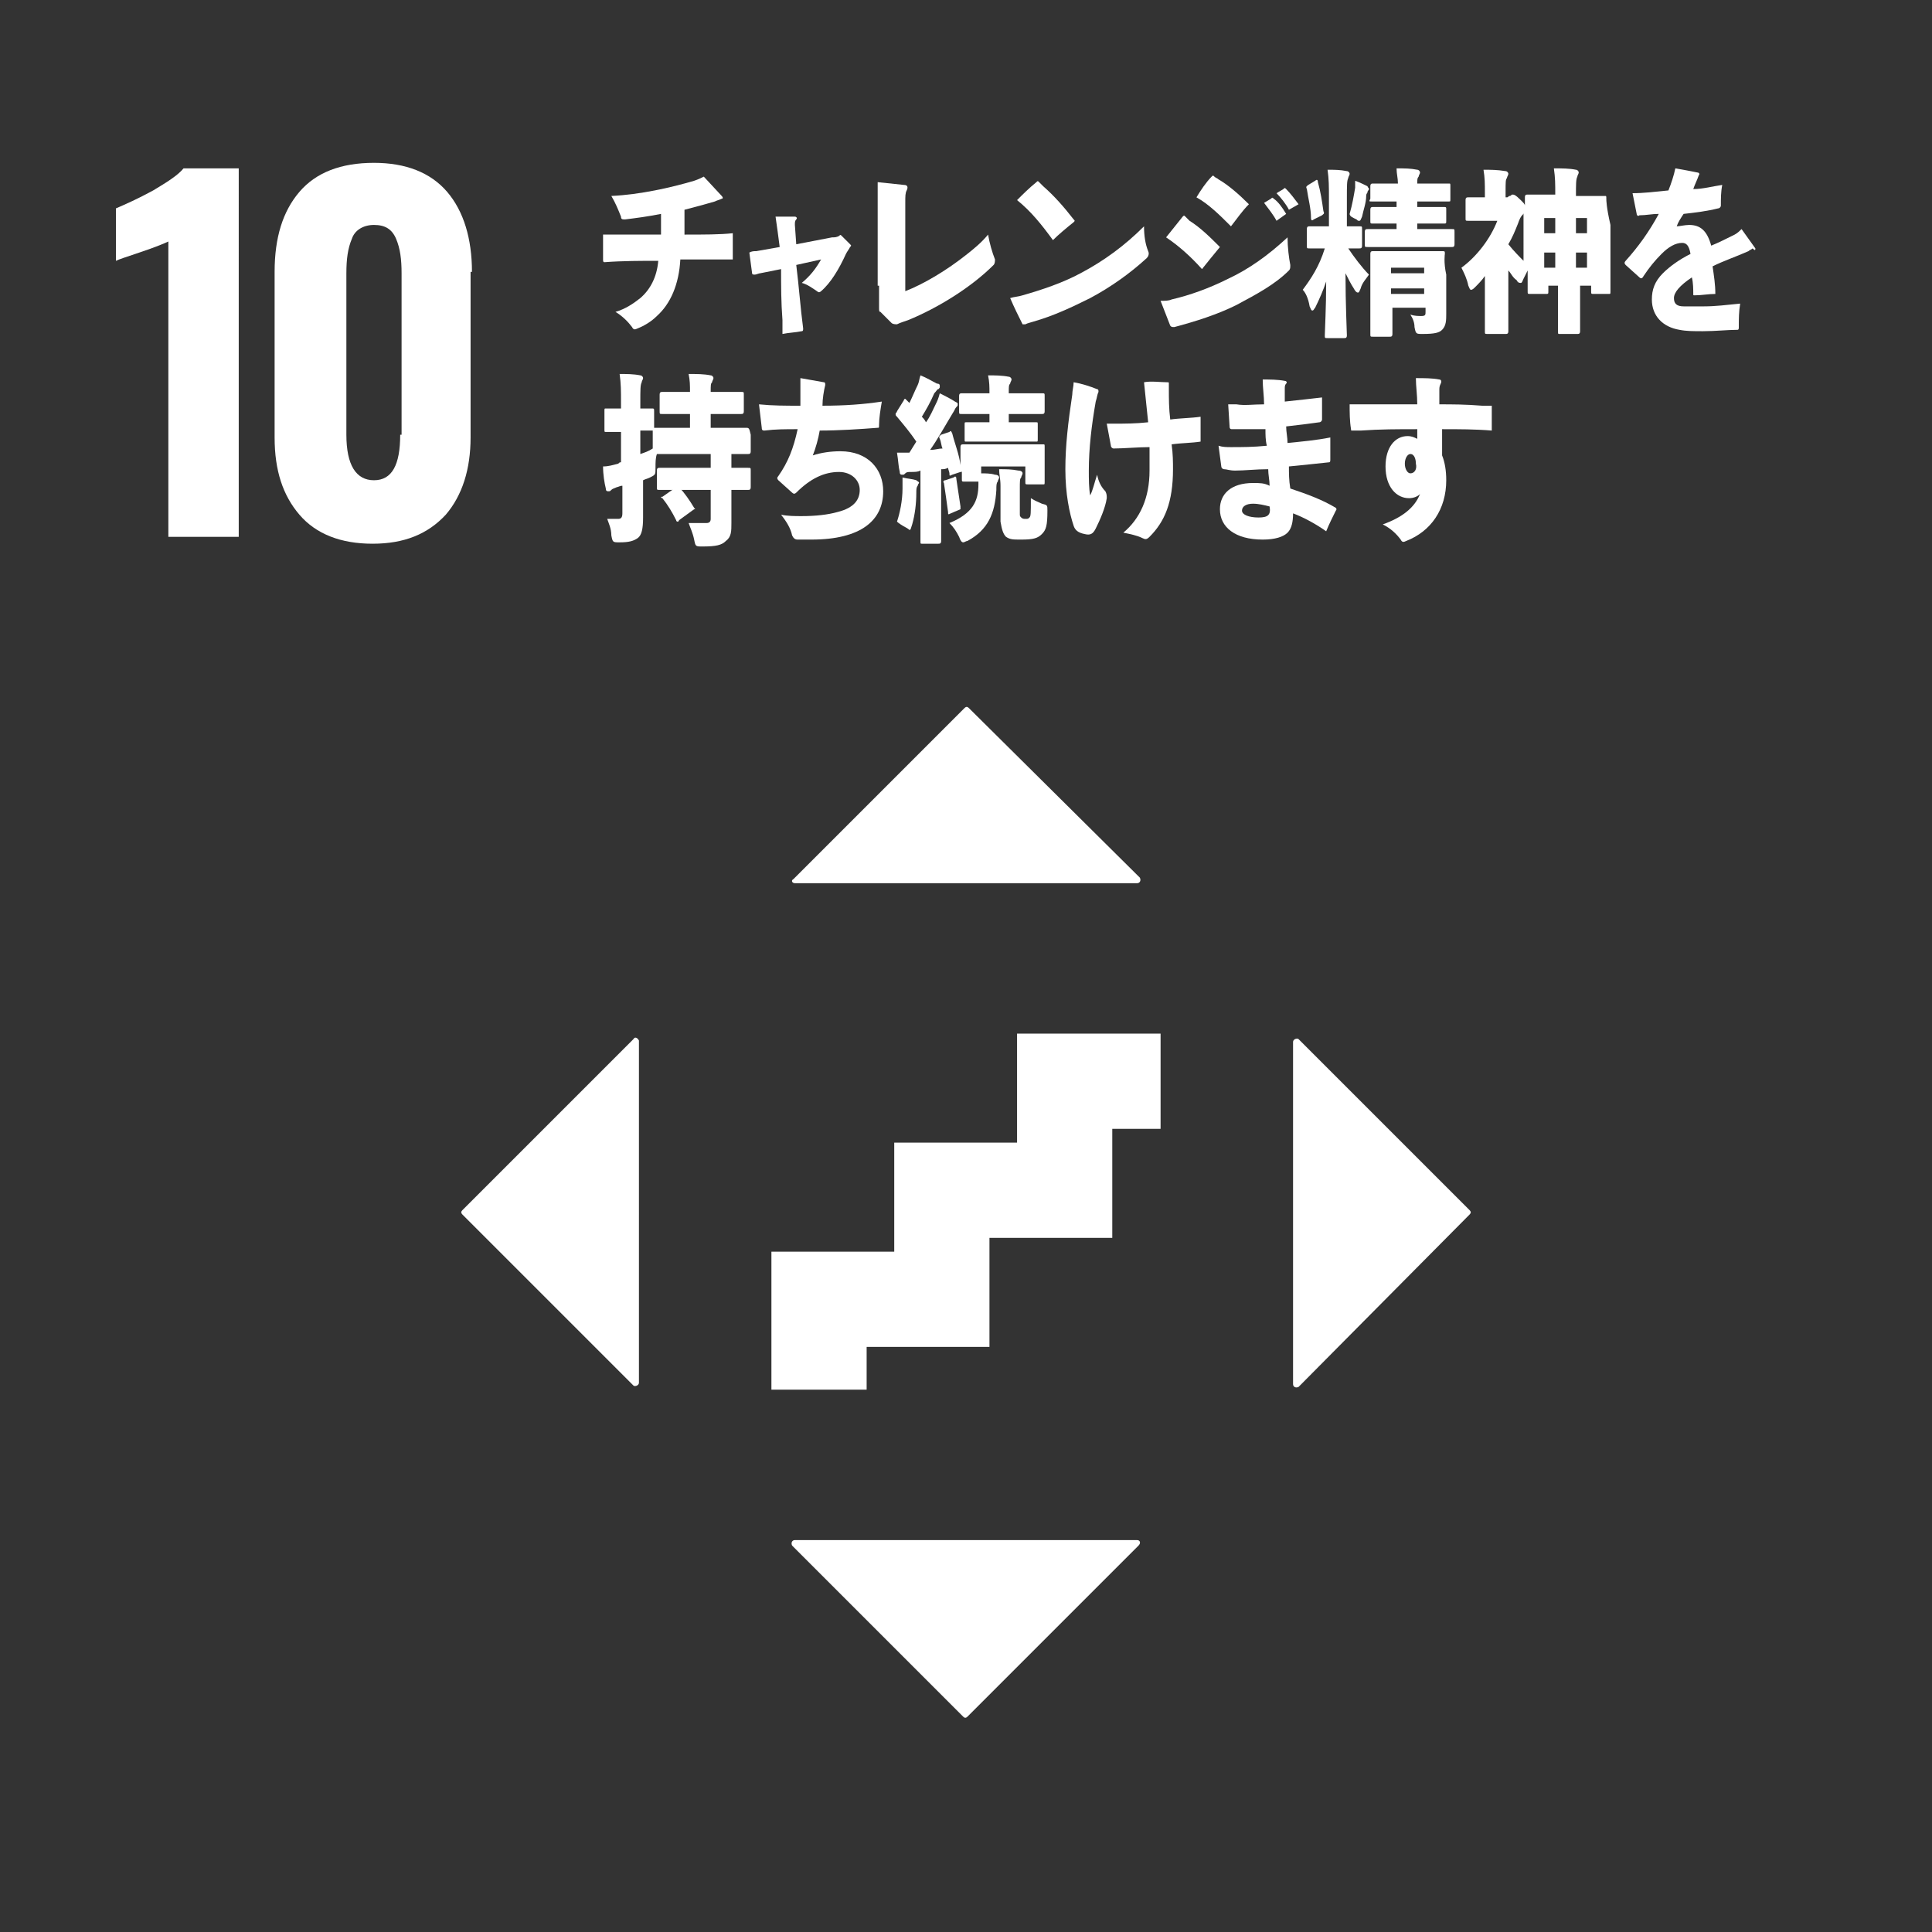 <?xml version="1.0" encoding="utf-8"?>
<!-- Generator: Adobe Illustrator 27.1.1, SVG Export Plug-In . SVG Version: 6.00 Build 0)  -->
<svg version="1.1" xmlns="http://www.w3.org/2000/svg" xmlns:xlink="http://www.w3.org/1999/xlink" x="0px" y="0px"
	 viewBox="0 0 140 140" enable-background="new 0 0 140 140" xml:space="preserve">
<rect x="0" y="0" width="140" height="140" fill="#333333" stroke="none"/>
<g id="back">
</g>
<g id="contents">
	<path fill="#FFFFFF" d="M11.1,13.8c-1.1,0.6-2,1-2.7,1.3v3.8c0.2-0.1,0.8-0.3,1.7-0.6c1.2-0.4,1.9-0.7,2.1-0.8v21.4h5.1V12.2h-4
		C12.9,12.7,12.1,13.2,11.1,13.8z"/>
	<path fill="#FFFFFF" d="M34.2,19.7c0-2.4-0.6-4.4-1.8-5.8c-1.2-1.4-3-2.1-5.3-2.1c-2.4,0-4.2,0.7-5.4,2.1c-1.2,1.4-1.8,3.3-1.8,5.8
		v12c0,2.4,0.6,4.2,1.8,5.6c1.2,1.4,3,2.1,5.3,2.1c2.3,0,4-0.7,5.3-2.1c1.2-1.4,1.8-3.3,1.8-5.6V19.7z M29,31.5
		c0,2.2-0.6,3.3-1.9,3.3c-1.3,0-2-1.1-2-3.3V19.8c0-1,0.1-1.8,0.4-2.5c0.2-0.6,0.8-1,1.6-1c0.8,0,1.3,0.3,1.6,1
		c0.3,0.7,0.4,1.5,0.4,2.5V31.5z"/>
	<g>
		<path fill="#FFFFFF" d="M82.4,111.6H57.6c-0.2,0-0.3,0.2-0.2,0.4l12.4,12.4c0.1,0.1,0.2,0.1,0.3,0L82.5,112
			C82.7,111.8,82.6,111.6,82.4,111.6z"/>
		<path fill="#FFFFFF" d="M45.9,75.3L33.5,87.7c-0.1,0.1-0.1,0.2,0,0.3l12.4,12.4c0.1,0.1,0.4,0,0.4-0.2V75.4
			C46.2,75.2,46,75.1,45.9,75.3z"/>
		<path fill="#FFFFFF" d="M94.1,75.3c-0.1-0.1-0.4,0-0.4,0.2v24.8c0,0.2,0.2,0.3,0.4,0.2L106.5,88c0.1-0.1,0.1-0.2,0-0.3L94.1,75.3z
			"/>
		<path fill="#FFFFFF" d="M57.6,64h24.8c0.2,0,0.3-0.2,0.2-0.4L70.2,51.3c-0.1-0.1-0.2-0.1-0.3,0L57.5,63.7
			C57.3,63.8,57.4,64,57.6,64z"/>
		<polygon fill="#FFFFFF" points="73.7,82.8 64.8,82.8 64.8,90.7 55.9,90.7 55.9,100.7 62.8,100.7 62.8,97.6 71.7,97.6 71.7,89.7 
			80.6,89.7 80.6,81.8 84.1,81.8 84.1,74.9 73.7,74.9 		"/>
	</g>
	<g>
		<path fill="#FFFFFF" d="M43.8,19c1.3-0.1,2.7-0.1,3.9-0.1c-0.1,1.2-0.6,2.1-1.3,2.7c-0.5,0.4-1.1,0.8-1.8,1
			c0.5,0.3,0.9,0.7,1.2,1.1c0.1,0.2,0.2,0.2,0.4,0.1c0.5-0.2,1-0.5,1.4-0.9c1-0.9,1.6-2.3,1.7-4.1c1.4,0,2.6,0,3.8,0
			c0-0.6,0-1.3,0-1.9C52.2,17,51,17,49.6,17c0-0.7,0-1.2,0-1.8c0.8-0.2,1.5-0.4,2.2-0.6c0.2-0.1,0.3-0.1,0.5-0.2
			c0.1,0,0.1-0.1,0-0.2L51,12.8c-0.2,0.1-0.4,0.2-0.7,0.3c-1.7,0.5-3.9,1-6,1.1c0.3,0.5,0.5,1,0.7,1.5c0,0.2,0.1,0.2,0.3,0.2
			c0.8-0.1,1.6-0.2,2.6-0.4l0,1.5c-1.3,0-2.5,0-3.6,0c-0.2,0-0.4,0-0.6,0l0,1.8C43.7,18.9,43.7,19,43.8,19z"/>
		<path fill="#FFFFFF" d="M56.7,23.2c0,0.3,0,0.6,0,1c0.5-0.1,0.9-0.1,1.4-0.2c0.1,0,0.1-0.1,0.1-0.2c-0.2-1.5-0.3-3-0.5-4.6
			l1.8-0.4c-0.4,0.7-0.8,1.2-1.4,1.7c0.4,0.1,0.8,0.4,1.1,0.6c0.1,0.1,0.2,0.1,0.3,0c0.7-0.6,1.3-1.6,1.8-2.7
			c0.1-0.2,0.2-0.3,0.3-0.5c0.1-0.1,0.1-0.1,0-0.2L61,17.1c-0.1-0.1-0.1-0.1-0.2,0c-0.2,0.1-0.3,0.1-0.5,0.1l-2.6,0.5l-0.1-1.4
			c0-0.2,0-0.3,0.1-0.4c0.1-0.1,0-0.2-0.1-0.2l-1.4,0c0.1,0.7,0.2,1.4,0.3,2.2l-1.7,0.3c-0.2,0-0.3,0-0.5,0.1l0.2,1.5
			c0,0.1,0.1,0.1,0.2,0.1c0.1,0,0.3-0.1,0.4-0.1l1.5-0.3C56.6,20.7,56.6,21.9,56.7,23.2z"/>
		<path fill="#FFFFFF" d="M63.7,20.7c0,0.8,0,1.2,0,1.6c0,0.2,0,0.3,0.1,0.3l0.8,0.8c0.1,0.1,0.3,0.1,0.4,0.1
			c0.2-0.1,0.5-0.2,0.8-0.3c2.2-0.9,4.6-2.4,6.2-4c0.1-0.1,0.1-0.3,0.1-0.4c-0.2-0.5-0.4-1.2-0.5-1.8c-0.5,0.6-1,1-1.5,1.4
			c-1.5,1.2-3.2,2.2-4.5,2.7l0-6.4c0-0.5,0-0.7,0.1-0.9c0.1-0.2,0.1-0.4-0.2-0.4l-1.9-0.2c0,0.5,0,1.1,0,1.9V20.7z"/>
		<path fill="#FFFFFF" d="M74.3,23.5c0.2-0.1,0.3-0.1,0.6-0.2c1.4-0.4,2.7-1,4.1-1.7c1.5-0.8,2.9-1.8,4.1-2.9
			c0.1-0.1,0.2-0.3,0.1-0.5c-0.2-0.5-0.3-1.1-0.3-1.8c-1.4,1.4-2.9,2.5-4.6,3.4c-1.3,0.7-2.8,1.2-4.2,1.6c-0.3,0.1-0.6,0.1-0.9,0.2
			c0.3,0.7,0.6,1.3,0.9,1.9C74.1,23.5,74.2,23.5,74.3,23.5z"/>
		<path fill="#FFFFFF" d="M76.3,17.4c0.4-0.4,1-0.9,1.5-1.3c0.1-0.1,0.1-0.1,0-0.2c-0.7-0.9-1.4-1.7-2.2-2.4
			c-0.1-0.1-0.2-0.2-0.3-0.3c-0.1-0.1-0.1-0.1-0.2,0c-0.5,0.4-1,0.9-1.4,1.3C74.7,15.3,75.5,16.3,76.3,17.4z"/>
		<path fill="#FFFFFF" d="M94.1,14.8c-0.3-0.4-0.6-0.8-0.9-1.1c-0.1-0.1-0.1-0.1-0.2,0l-0.5,0.3c0.3,0.3,0.7,0.8,0.9,1.2L94.1,14.8z
			"/>
		<path fill="#FFFFFF" d="M87.1,19.5c0.4-0.5,0.8-1,1.3-1.6c-0.7-0.7-1.4-1.4-2.2-1.9c-0.1-0.1-0.2-0.2-0.3-0.3
			c-0.1-0.1-0.1-0.1-0.2,0c-0.4,0.5-0.8,1-1.2,1.5C85.4,17.8,86.3,18.6,87.1,19.5z"/>
		<path fill="#FFFFFF" d="M89.2,16.4c0.4-0.5,0.8-1.1,1.3-1.6c-0.7-0.7-1.5-1.4-2.2-1.8c-0.1-0.1-0.2-0.1-0.3-0.2
			c-0.1-0.1-0.1-0.1-0.2,0c-0.4,0.4-0.8,1-1.1,1.5C87.6,14.8,88.4,15.6,89.2,16.4z"/>
		<path fill="#FFFFFF" d="M93.2,15.5c-0.3-0.5-0.6-0.9-0.9-1.1c-0.1-0.1-0.1-0.1-0.2,0l-0.5,0.3c0.3,0.4,0.7,0.9,0.9,1.3L93.2,15.5z
			"/>
		<path fill="#FFFFFF" d="M85.1,23.7c1.5-0.4,3.1-0.9,4.5-1.6c1.5-0.8,2.8-1.5,3.8-2.5c0.1-0.1,0.1-0.2,0.1-0.4
			c-0.1-0.5-0.2-1.3-0.2-2c-1.4,1.3-2.8,2.3-4.3,3c-1.4,0.7-2.8,1.2-4.1,1.5c-0.2,0.1-0.5,0.1-0.8,0.1l0.7,1.8
			C84.9,23.7,84.9,23.7,85.1,23.7z"/>
		<path fill="#FFFFFF" d="M104.7,18.4c0-0.2,0-0.2-0.2-0.2c-0.1,0-0.4,0-1.4,0h-2.2c-1,0-1.3,0-1.4,0c-0.1,0-0.2,0-0.2,0.2
			c0,0.1,0,0.5,0,1.4v3c0,0.9,0,1.3,0,1.4c0,0.2,0,0.2,0.2,0.2h1.2c0.1,0,0.2,0,0.2-0.2c0-0.1,0-0.5,0-1.5v-0.4h2.4v0.3
			c0,0.2,0,0.3-0.3,0.3c-0.2,0-0.5,0-0.8-0.1c0.2,0.3,0.3,0.6,0.3,0.9c0.1,0.5,0.1,0.5,0.6,0.5c0.9,0,1.2-0.1,1.4-0.3
			c0.3-0.3,0.3-0.7,0.3-1.2c0-0.5,0-1.2,0-1.9v-0.9C104.6,19,104.7,18.4,104.7,18.4z M103.2,21.3h-2.4v-0.4h2.4V21.3z M103.2,19.8
			h-2.4v-0.4h2.4V19.8z"/>
		<path fill="#FFFFFF" d="M98.3,15.9c0.1,0.1,0.1,0.1,0.2,0.1c0.1,0,0.1-0.1,0.2-0.3c0.1-0.5,0.3-1,0.3-1.5c0-0.2,0.1-0.2,0.1-0.3
			c0-0.1,0.1-0.1,0.1-0.2c0-0.1-0.1-0.1-0.1-0.2c-0.2-0.1-0.6-0.3-0.9-0.4c0,0.2,0,0.4,0,0.5c-0.1,0.6-0.2,1.2-0.4,1.9
			C97.8,15.7,98.1,15.8,98.3,15.9z"/>
		<path fill="#FFFFFF" d="M94.9,22.2c0.1,0.2,0.1,0.3,0.2,0.3c0.1,0,0.1-0.1,0.2-0.2c0.3-0.6,0.6-1.3,0.8-1.9c0,1.9-0.1,3.6-0.1,3.9
			c0,0.2,0,0.2,0.2,0.2h1.2c0.1,0,0.2,0,0.2-0.2c0-0.3-0.1-2.2-0.1-4.5c0.2,0.4,0.4,0.8,0.6,1.1c0.1,0.2,0.2,0.3,0.3,0.3
			c0.1,0,0.1-0.1,0.2-0.3c0.1-0.4,0.4-0.7,0.6-1c-0.5-0.5-1.1-1.3-1.5-1.9c0.5,0,0.7,0,0.8,0c0.1,0,0.2,0,0.2-0.2v-1.2
			c0-0.2,0-0.2-0.2-0.2c-0.1,0-0.3,0-0.9,0v-2c0-1,0-1.3,0.1-1.5c0-0.1,0.1-0.2,0.1-0.3c0-0.1-0.1-0.2-0.2-0.2
			c-0.5-0.1-0.9-0.1-1.4-0.1c0.1,0.7,0.1,1.2,0.1,2.1v2h-0.2c-0.8,0-1.1,0-1.2,0c-0.1,0-0.2,0-0.2,0.2v1.2c0,0.2,0,0.2,0.2,0.2
			c0.1,0,0.3,0,1.2,0H96c-0.4,1.3-1,2.2-1.6,3C94.6,21.2,94.8,21.6,94.9,22.2z"/>
		<path fill="#FFFFFF" d="M99.4,14.6c0.1,0,0.4,0,1.4,0h0.4V15h-0.3c-1,0-1.3,0-1.4,0c-0.1,0-0.2,0-0.2,0.2V16c0,0.2,0,0.2,0.2,0.2
			c0.1,0,0.4,0,1.4,0h0.3v0.4h-0.6c-1.1,0-1.4,0-1.5,0c-0.1,0-0.2,0-0.2,0.2v0.9c0,0.2,0,0.2,0.2,0.2c0.1,0,0.4,0,1.5,0h3.1
			c1.1,0,1.4,0,1.5,0c0.1,0,0.2,0,0.2-0.2v-0.9c0-0.2,0-0.2-0.2-0.2c-0.1,0-0.4,0-1.5,0h-1v-0.4h0.5c1,0,1.3,0,1.4,0
			c0.2,0,0.2,0,0.2-0.2v-0.8c0-0.2,0-0.2-0.2-0.2c-0.1,0-0.4,0-1.4,0h-0.5v-0.4h0.8c1,0,1.4,0,1.5,0c0.1,0,0.1,0,0.1-0.2v-0.9
			c0-0.2,0-0.2-0.1-0.2c-0.1,0-0.4,0-1.5,0h-0.8c0-0.3,0-0.4,0.1-0.5c0-0.1,0.1-0.2,0.1-0.3c0-0.1-0.1-0.2-0.2-0.2
			c-0.5-0.1-0.9-0.1-1.5-0.1c0,0.4,0.1,0.7,0.1,1.1h-0.4c-1,0-1.4,0-1.4,0c-0.1,0-0.2,0-0.2,0.2v0.9C99.2,14.6,99.2,14.6,99.4,14.6z
			"/>
		<path fill="#FFFFFF" d="M95,15.8c0,0.2,0.1,0.2,0.2,0.1l0.6-0.3c0.1-0.1,0.2-0.1,0.1-0.3c-0.1-0.7-0.2-1.4-0.4-2.1
			c0-0.2-0.1-0.2-0.2-0.1l-0.5,0.3c-0.1,0.1-0.2,0.1-0.1,0.3C94.8,14.4,95,15.1,95,15.8z"/>
		<path fill="#FFFFFF" d="M116.4,14.4c0-0.2,0-0.2-0.1-0.2c-0.1,0-0.4,0-1.5,0h-0.6c0-0.9,0-1.2,0.1-1.4c0-0.1,0.1-0.2,0.1-0.3
			c0-0.1-0.1-0.2-0.2-0.2c-0.5-0.1-1-0.1-1.6-0.1c0.1,0.7,0.1,1.1,0.1,1.9h-0.5c-1,0-1.4,0-1.5,0c-0.1,0-0.2,0-0.2,0.2
			c0,0.1,0,0.2,0,0.6c0-0.1-0.1-0.2-0.3-0.4c-0.4-0.4-0.5-0.4-0.6-0.4c-0.1,0-0.1,0.1-0.2,0.1c-0.1,0-0.1,0.1-0.2,0.1h-0.1v-0.4
			c0-0.7,0-0.9,0.1-1c0-0.1,0.1-0.2,0.1-0.3c0-0.1-0.1-0.2-0.2-0.2c-0.6-0.1-1.1-0.1-1.6-0.1c0.1,0.6,0.1,1,0.1,1.7v0.3h0
			c-0.9,0-1.2,0-1.2,0c-0.1,0-0.2,0-0.2,0.2v1.3c0,0.2,0,0.2,0.2,0.2c0.1,0,0.4,0,1.2,0h0.9c-0.5,1.3-1.5,2.6-2.6,3.4
			c0.2,0.4,0.4,0.8,0.5,1.3c0.1,0.2,0.1,0.3,0.2,0.3c0.1,0,0.2-0.1,0.3-0.2c0.2-0.2,0.5-0.5,0.7-0.8v2.4c0,0.9,0,1.5,0,1.6
			c0,0.2,0,0.2,0.2,0.2h1.3c0.1,0,0.2,0,0.2-0.2c0-0.1,0-0.7,0-1.6v-2.8c0.2,0.2,0.3,0.5,0.6,0.7c0.1,0.2,0.2,0.2,0.3,0.2
			c0.1,0,0.1-0.1,0.2-0.3c0.1-0.2,0.2-0.4,0.3-0.6c0,1.2,0,1.5,0,1.5c0,0.2,0,0.2,0.2,0.2h1.1c0.2,0,0.2,0,0.2-0.2v-0.4h0.7v1.9
			c0,0.9,0,1.3,0,1.4c0,0.2,0,0.2,0.1,0.2h1.3c0.1,0,0.2,0,0.2-0.2c0-0.1,0-0.5,0-1.4v-1.9h0.8v0.4c0,0.2,0,0.2,0.2,0.2h1.1
			c0.1,0,0.1,0,0.1-0.2c0-0.1,0-0.6,0-2.9v-1.9C116.4,15,116.4,14.5,116.4,14.4z M110.5,19c-0.4-0.4-0.8-0.8-1.2-1.3
			c0.3-0.5,0.5-1,0.7-1.5c0.1-0.3,0.2-0.5,0.3-0.6c0.1-0.1,0.1-0.1,0.1-0.2V19z M112.7,19.4h-0.8v-1.1h0.8V19.4z M112.7,16.9h-0.8
			v-1.1h0.8V16.9z M115,19.4h-0.8v-1.1h0.8V19.4z M115,16.9h-0.8v-1.1h0.8V16.9z"/>
		<path fill="#FFFFFF" d="M127.2,18l-1-1.4c-0.1,0.1-0.3,0.3-0.5,0.4c-0.6,0.3-1.2,0.6-1.7,0.8c-0.3-1.1-0.8-1.5-1.6-1.5
			c-0.3,0-0.7,0.1-0.9,0.1c0.1-0.3,0.3-0.6,0.5-0.9c0.9-0.1,1.7-0.2,2.5-0.4c0.1,0,0.2-0.1,0.2-0.2c0-0.5,0-1,0.1-1.5
			c-0.7,0.1-1.4,0.3-2.1,0.3c0.1-0.3,0.3-0.7,0.4-1c0.1-0.1,0-0.2-0.1-0.2c-0.5-0.1-1-0.2-1.6-0.3c-0.1,0.5-0.3,1.1-0.5,1.6
			c-1,0.1-1.8,0.2-2.6,0.2c0.1,0.5,0.2,1,0.3,1.5c0,0.1,0.1,0.2,0.2,0.1c0.5,0,0.9-0.1,1.4-0.1c-0.7,1.3-1.5,2.4-2.4,3.4
			c-0.1,0.1-0.1,0.2,0,0.3l1,0.9c0.1,0.1,0.2,0.1,0.3-0.1c0.4-0.6,0.8-1.1,1.3-1.6c0.5-0.5,1-0.8,1.5-0.8c0.3,0,0.5,0.2,0.6,0.8
			c-0.8,0.4-1.5,0.9-2,1.4c-0.6,0.6-0.8,1.2-0.8,1.9c0,1.2,0.8,2,2,2.2c0.5,0.1,1,0.1,1.7,0.1c0.9,0,1.8-0.1,2.5-0.1
			c0.1,0,0.1-0.1,0.1-0.2c0-0.6,0-1.1,0.1-1.7c-1,0.1-1.8,0.2-2.6,0.2c-0.6,0-1.1,0-1.5,0c-0.5,0-0.7-0.2-0.7-0.6
			c0-0.4,0.4-0.9,1.3-1.5c0.1,0.4,0.1,0.9,0.1,1.2c0,0.1,0,0.1,0.1,0.1c0.5,0,1-0.1,1.5-0.1c0-0.7-0.1-1.3-0.2-2
			c0.8-0.4,1.7-0.7,2.6-1.1c0.1-0.1,0.2-0.1,0.3-0.2C127.2,18.2,127.2,18.1,127.2,18z"/>
		<path fill="#FFFFFF" d="M54.1,31c-0.1,0-0.5,0-1.5,0h-1.1v-1h0.7c1,0,1.4,0,1.5,0c0.1,0,0.2,0,0.2-0.2v-1.2c0-0.2,0-0.2-0.2-0.2
			c-0.1,0-0.4,0-1.5,0h-0.7c0-0.5,0-0.6,0.1-0.7c0-0.1,0.1-0.2,0.1-0.3c0-0.1-0.1-0.2-0.2-0.2c-0.5-0.1-1-0.1-1.6-0.1
			c0.1,0.5,0.1,0.8,0.1,1.3h-0.5c-1,0-1.4,0-1.5,0c-0.1,0-0.2,0-0.2,0.2v1.2c0,0.2,0,0.2,0.2,0.2c0.1,0,0.4,0,1.5,0h0.5v1H49
			c-1.1,0-1.5,0-1.5,0c0,0-0.1,0-0.1,0v-1.2c0-0.2,0-0.2-0.2-0.2c-0.1,0-0.3,0-0.8,0v-0.4c0-1,0-1.3,0.1-1.5c0-0.1,0.1-0.2,0.1-0.3
			c0-0.1-0.1-0.2-0.2-0.2c-0.5-0.1-1-0.1-1.5-0.1c0.1,0.7,0.1,1.2,0.1,2.1v0.4c-0.8,0-1,0-1.1,0c-0.1,0-0.1,0-0.1,0.2v1.3
			c0,0.2,0,0.2,0.1,0.2c0.1,0,0.3,0,1.1,0v2.2c-0.1,0-0.1,0-0.2,0.1c-0.4,0.1-0.7,0.2-1.1,0.2c0,0.6,0.1,1.2,0.2,1.6
			c0,0.2,0.1,0.2,0.2,0.2c0.1,0,0.1,0,0.2-0.1c0.1-0.1,0.2-0.1,0.4-0.2c0.1,0,0.2-0.1,0.4-0.1v2c0,0.3-0.1,0.4-0.3,0.4
			c-0.2,0-0.5,0-0.8,0c0.1,0.3,0.3,0.7,0.3,1.2c0.1,0.5,0.1,0.5,0.6,0.5c0.7,0,1-0.1,1.3-0.3c0.3-0.2,0.4-0.7,0.4-1.5
			c0-0.7,0-1.4,0-2.7c0.2-0.1,0.3-0.1,0.5-0.2c0.4-0.2,0.4-0.2,0.4-0.7c0-0.4,0-0.7,0.1-1c0,0,0.1,0,0.1,0c0.1,0,0.5,0,1.5,0h2.3v1
			h-2.2c-1.1,0-1.5,0-1.5,0c-0.1,0-0.2,0-0.2,0.2v1.2c0,0.2,0,0.2,0.2,0.2c0.1,0,0.4,0,1.5,0h2.2v2.1c0,0.2-0.1,0.3-0.3,0.3
			c-0.4,0-0.8,0-1.3,0c0.1,0.3,0.3,0.7,0.4,1.2c0.1,0.5,0.1,0.5,0.6,0.5c1,0,1.4-0.1,1.7-0.4c0.4-0.3,0.4-0.7,0.4-1.3
			c0-0.4,0-0.9,0-1.5v-0.9c0.8,0,1.1,0,1.2,0c0.1,0,0.2,0,0.2-0.2v-1.2c0-0.2,0-0.2-0.2-0.2c-0.1,0-0.4,0-1.2,0v-1
			c0.8,0,1.1,0,1.2,0c0.1,0,0.2,0,0.2-0.2v-1.2C54.3,31.1,54.3,31,54.1,31z M46.4,32.9v-1.7c0.6,0,0.8,0,0.8,0c0.1,0,0.1,0,0.1,0
			v1.2c0,0.1,0,0.1,0,0.1C47,32.7,46.7,32.8,46.4,32.9z"/>
		<path fill="#FFFFFF" d="M50.3,36.8c-0.3-0.5-0.7-1.1-1.1-1.5c-0.1-0.1-0.1-0.1-0.1-0.1c0,0-0.1,0-0.1,0.1l-1,0.7
			C47.9,36,47.9,36,47.9,36c0,0,0,0.1,0.1,0.1c0.4,0.5,0.7,1,1,1.6c0,0.1,0.1,0.1,0.1,0.1c0,0,0.1,0,0.1-0.1l1.1-0.8
			C50.4,36.9,50.4,36.9,50.3,36.8z"/>
		<path fill="#FFFFFF" d="M57.8,31.1c-0.3,1.4-0.7,2.4-1.4,3.4c-0.1,0.1-0.1,0.2,0,0.3l1,0.9c0.1,0.1,0.2,0.1,0.3,0
			c1-1,2-1.5,3.1-1.5c0.9,0,1.5,0.6,1.5,1.3c0,0.7-0.4,1.3-1.6,1.6c-0.7,0.2-1.6,0.3-2.6,0.3c-0.5,0-1,0-1.5-0.1
			c0.4,0.5,0.7,1,0.8,1.5c0.1,0.2,0.2,0.3,0.4,0.3c0.2,0,0.6,0,1,0c3.6,0,5.2-1.4,5.2-3.5c0-1.6-1.1-2.9-3.1-2.9
			c-0.7,0-1.4,0.1-2,0.3c0.2-0.5,0.4-1.2,0.5-1.8c1.4,0,2.9-0.1,4.2-0.2c0.1,0,0.1,0,0.1-0.2c0-0.5,0.1-1.1,0.2-1.7
			c-1.3,0.2-2.7,0.3-4.3,0.3c0-0.5,0.1-1.1,0.2-1.5c0-0.1,0-0.2-0.1-0.2c-0.6-0.1-1.1-0.2-1.7-0.3c0,0.7,0,1.3,0,2c-1.1,0-2,0-3-0.1
			l0.2,1.7c0,0.2,0.1,0.2,0.2,0.2C56.2,31.1,56.9,31.1,57.8,31.1z"/>
		<path fill="#FFFFFF" d="M72.9,38.9c0.3,0.2,0.5,0.2,1.1,0.2c0.9,0,1.2-0.1,1.5-0.4c0.3-0.3,0.4-0.6,0.4-1.7c0-0.4,0-0.4-0.4-0.5
			c-0.2-0.1-0.5-0.2-0.8-0.4c0,1.1,0,1.3-0.1,1.4c-0.1,0.1-0.1,0.1-0.3,0.1c-0.1,0-0.2,0-0.3-0.1c-0.1-0.1-0.1-0.1-0.1-0.3v-1.7
			c0-0.7,0-0.8,0.1-0.9c0-0.1,0.1-0.2,0.1-0.3c0-0.1-0.1-0.2-0.3-0.2c-0.5-0.1-0.9-0.1-1.4-0.1c0,0.4,0.1,0.7,0.1,1.2v2.6
			C72.6,38.4,72.7,38.7,72.9,38.9z"/>
		<path fill="#FFFFFF" d="M69.6,36.7c-0.1-0.6-0.2-1.4-0.3-2c0-0.2-0.1-0.2-0.2-0.1l-0.6,0.2c-0.1,0-0.2,0.1-0.1,0.2
			c0.1,0.6,0.2,1.4,0.3,2.1c0,0.2,0,0.2,0.2,0.1l0.7-0.3C69.6,36.9,69.6,36.9,69.6,36.7z"/>
		<path fill="#FFFFFF" d="M71.7,28.5h-0.5c-1.1,0-1.4,0-1.5,0c-0.1,0-0.2,0-0.2,0.2v1.1c0,0.2,0,0.2,0.2,0.2c0.1,0,0.4,0,1.5,0h0.5
			v0.6h-0.3c-1,0-1.3,0-1.4,0c-0.1,0-0.1,0-0.1,0.2v1c0,0.2,0,0.2,0.1,0.2c0.1,0,0.4,0,1.4,0h2.3c1,0,1.3,0,1.4,0
			c0.1,0,0.1,0,0.1-0.2v-1c0-0.2,0-0.2-0.1-0.2c-0.1,0-0.4,0-1.4,0h-0.6v-0.6h0.9c1,0,1.4,0,1.5,0c0.1,0,0.2,0,0.2-0.2v-1.1
			c0-0.2,0-0.2-0.2-0.2c-0.1,0-0.4,0-1.5,0h-0.9v-0.1c0-0.4,0-0.5,0.1-0.6c0-0.1,0.1-0.2,0.1-0.3c0-0.1-0.1-0.2-0.2-0.2
			c-0.5-0.1-1-0.1-1.5-0.1C71.7,27.7,71.7,28,71.7,28.5z"/>
		<path fill="#FFFFFF" d="M68,28.2c0.1-0.1,0.1-0.1,0.1-0.2c0-0.1,0-0.2-0.2-0.2c-0.4-0.2-0.7-0.4-1.2-0.6c-0.1,0.3-0.1,0.5-0.2,0.7
			c-0.2,0.4-0.4,0.9-0.6,1.3c-0.1-0.1-0.1-0.1-0.2-0.2c-0.1-0.1-0.1-0.1-0.1-0.1c0,0-0.1,0-0.1,0.1L65,29.8c0,0.1-0.1,0.1-0.1,0.2
			c0,0.1,0,0.1,0.1,0.2c0.5,0.6,1,1.2,1.4,1.8c-0.2,0.3-0.3,0.5-0.5,0.8c-0.3,0-0.6,0-0.9,0c0.1,0.6,0.1,1,0.2,1.4
			c0,0.2,0.1,0.2,0.2,0.2c0.1,0,0.1,0,0.2-0.1c0.1-0.1,0.2-0.1,0.4-0.1c0.3,0,0.5,0,0.7-0.1v3.5c0,1,0,1.5,0,1.6
			c0,0.2,0,0.2,0.1,0.2H68c0.1,0,0.2,0,0.2-0.2c0-0.1,0-0.5,0-1.6v-3.6c0.2,0,0.3,0,0.5-0.1c0,0.1,0.1,0.3,0.1,0.4
			c0,0.2,0,0.2,0.2,0.1l0.6-0.2c0.1,0,0.1,0,0.1-0.1c0,0.4,0,0.6,0,0.6c0,0.2,0,0.2,0.2,0.2h1c0,0.1,0,0.1,0,0.2
			c0,1.2-0.4,2.1-2.1,2.8c0.3,0.3,0.5,0.6,0.7,1c0.1,0.3,0.2,0.4,0.3,0.4c0.1,0,0.2-0.1,0.3-0.1c1.5-0.8,2-2,2.1-3.7
			c0-0.3,0-0.5,0.1-0.6c0-0.1,0.1-0.2,0.1-0.3c0-0.1-0.1-0.2-0.3-0.2c-0.3-0.1-0.7-0.1-1-0.1v-0.5h3.2v1.1c0,0.2,0,0.2,0.2,0.2h1.1
			c0.1,0,0.1,0,0.1-0.2c0-0.1,0-0.3,0-1.3V33c0-0.3,0-0.5,0-0.6c0-0.2,0-0.2-0.1-0.2c-0.1,0-0.5,0-1.5,0h-2.8c-1,0-1.4,0-1.5,0
			c-0.1,0-0.2,0-0.2,0.2c0,0.1,0,0.3,0,0.7v0.6c-0.1-0.8-0.4-1.5-0.6-2.3c-0.1-0.2-0.1-0.2-0.2-0.1l-0.6,0.2
			c-0.1,0.1-0.2,0.1-0.1,0.3c0.1,0.2,0.1,0.5,0.2,0.7c-0.3,0-0.5,0.1-0.9,0.1c0.5-0.7,1-1.6,1.6-2.6c0.2-0.3,0.2-0.4,0.3-0.5
			c0.1-0.1,0.1-0.1,0.1-0.2c0-0.1,0-0.1-0.2-0.2c-0.3-0.2-0.7-0.4-1.1-0.6c-0.1,0.4-0.2,0.6-0.3,0.8c-0.2,0.4-0.4,0.9-0.7,1.3
			c-0.1-0.2-0.2-0.3-0.3-0.4c0.3-0.5,0.6-1,0.9-1.7C67.9,28.3,67.9,28.2,68,28.2z"/>
		<path fill="#FFFFFF" d="M65.6,38.2c0.2,0.1,0.3,0.2,0.3,0.2c0.1,0,0.1-0.1,0.2-0.4c0.2-0.7,0.3-1.5,0.3-2.3c0-0.2,0-0.4,0.1-0.5
			c0-0.1,0.1-0.2,0.1-0.2c0-0.1-0.1-0.1-0.2-0.2c-0.3-0.1-0.6-0.1-1-0.2c0,0.3,0,0.5,0,0.8c0,0.9-0.2,1.8-0.4,2.4
			C65.1,37.9,65.4,38.1,65.6,38.2z"/>
		<path fill="#FFFFFF" d="M79.5,34.4c-0.2,0.6-0.3,1.1-0.5,1.5c-0.1-0.5-0.1-1.2-0.1-1.8c0-1.6,0.2-3.3,0.5-5
			c0.1-0.3,0.1-0.5,0.2-0.7c0-0.1,0-0.2-0.1-0.2c-0.5-0.2-1.1-0.4-1.7-0.5c0,0.3-0.1,0.6-0.1,0.9c-0.3,2-0.5,3.7-0.5,5.4
			c0,1.8,0.3,3.2,0.6,4.1c0.1,0.3,0.3,0.5,0.8,0.6c0.4,0.1,0.6,0,0.8-0.4c0.3-0.6,0.7-1.5,0.8-2.2c0-0.2,0-0.3-0.1-0.5
			C79.8,35.3,79.6,34.9,79.5,34.4z"/>
		<path fill="#FFFFFF" d="M84.8,30.4c-0.1-0.8-0.1-1.5-0.1-2.2c0-0.1,0-0.3,0-0.4c0-0.1,0-0.1-0.1-0.1c-0.5,0-1.2-0.1-1.7,0
			c0.1,1,0.2,1.9,0.3,2.9c-0.9,0.1-1.7,0.1-2.5,0.1c-0.2,0-0.3,0-0.5,0l0.3,1.6c0,0.1,0.1,0.2,0.2,0.2c0.7,0,1.8-0.1,2.6-0.1
			c0,0.6,0,1.2,0,1.7c0,2-0.7,3.5-1.9,4.5c0.5,0.1,1,0.2,1.4,0.4c0.2,0.1,0.3,0.1,0.5-0.1c1.1-1.1,1.7-2.5,1.7-4.9
			c0-0.5,0-1.1-0.1-1.8c0.7-0.1,1.5-0.1,2.1-0.2c0-0.6,0-1.2,0-1.8C86.3,30.3,85.5,30.3,84.8,30.4z"/>
		<path fill="#FFFFFF" d="M96.1,38.5c0.2-0.5,0.5-1.1,0.7-1.5c0.1-0.1,0-0.2,0-0.2c-1-0.6-2.1-1-3.3-1.4c-0.1-0.6-0.1-1.1-0.1-1.6
			c1-0.1,2-0.2,2.9-0.3c0.1,0,0.1-0.1,0.1-0.2c0-0.5,0-1.1,0-1.6c-1,0.2-2.1,0.3-3.1,0.4c0-0.4-0.1-0.8-0.1-1.2
			c0.9-0.1,1.7-0.2,2.4-0.3c0.1,0,0.2-0.1,0.2-0.2c0-0.5,0-1.1,0-1.6C95,28.9,94,29,93.1,29.1c0-0.3,0-0.6,0-0.9
			c0-0.2,0-0.3,0.1-0.4s0-0.2-0.1-0.2c-0.5-0.1-1.1-0.1-1.6-0.1c0,0.6,0.1,1.2,0.1,1.8c-0.8,0-1.4,0.1-2,0c-0.2,0-0.4,0-0.6,0
			l0.1,1.6c0,0.2,0.1,0.2,0.2,0.2c0.7,0,1.5,0,2.4,0c0,0.4,0,0.8,0.1,1.2c-1,0.1-1.8,0.1-2.6,0.1c-0.3,0-0.6,0-0.9-0.1l0.2,1.5
			c0,0.1,0.1,0.2,0.2,0.2c0.2,0,0.4,0.1,0.8,0.1c0.7,0,1.5-0.1,2.4-0.1c0,0.4,0.1,0.8,0.1,1.2C91.6,35,91.3,35,90.8,35
			c-1.6,0-2.4,0.8-2.4,1.9c0,1.3,1.1,2.2,3.1,2.2c0.9,0,1.5-0.2,1.8-0.5c0.3-0.3,0.4-0.8,0.4-1.4C94.5,37.5,95.4,38,96.1,38.5z
			 M91.2,37.5c-0.7,0-1.2-0.2-1.2-0.5c0-0.3,0.3-0.5,0.8-0.5c0.4,0,0.8,0.1,1.2,0.2C92.1,37.3,91.9,37.5,91.2,37.5z"/>
		<path fill="#FFFFFF" d="M104.3,29.3c0-0.4,0-0.7,0-1c0-0.2,0-0.3,0.1-0.5c0.1-0.2,0-0.3-0.1-0.3c-0.5-0.1-1.1-0.1-1.7-0.1
			c0,0.6,0.1,1.2,0.1,1.9c-1.4,0-2.8,0-4.2,0c-0.2,0-0.4,0-0.7,0c0,0.6,0,1.2,0.1,1.8c0,0.1,0,0.1,0.1,0.1c0.2,0,0.4,0,0.6,0
			c1.4-0.1,2.7-0.1,4.1-0.1l0,0.7c-0.2-0.1-0.4-0.2-0.7-0.2c-0.9,0-1.6,0.8-1.6,2.2c0,1.5,0.8,2.3,1.7,2.3c0.3,0,0.6-0.1,0.8-0.3
			c-0.4,1-1.3,1.7-2.7,2.2c0.6,0.3,1,0.7,1.3,1.1c0.1,0.2,0.2,0.2,0.4,0.1c1.8-0.7,2.9-2.3,2.9-4.4c0-0.7-0.1-1.3-0.3-1.8l0-1.9
			c1.2,0,2.4,0,3.6,0.1c0-0.6,0-1.2,0-1.8c-0.2,0-0.4,0-0.7,0C106.2,29.3,105.2,29.3,104.3,29.3z M102.2,34.3
			c-0.2,0-0.4-0.3-0.4-0.7c0-0.4,0.2-0.7,0.4-0.7c0.3,0,0.4,0.4,0.4,0.7C102.7,34,102.5,34.3,102.2,34.3z"/>
	</g>
</g>
</svg>
